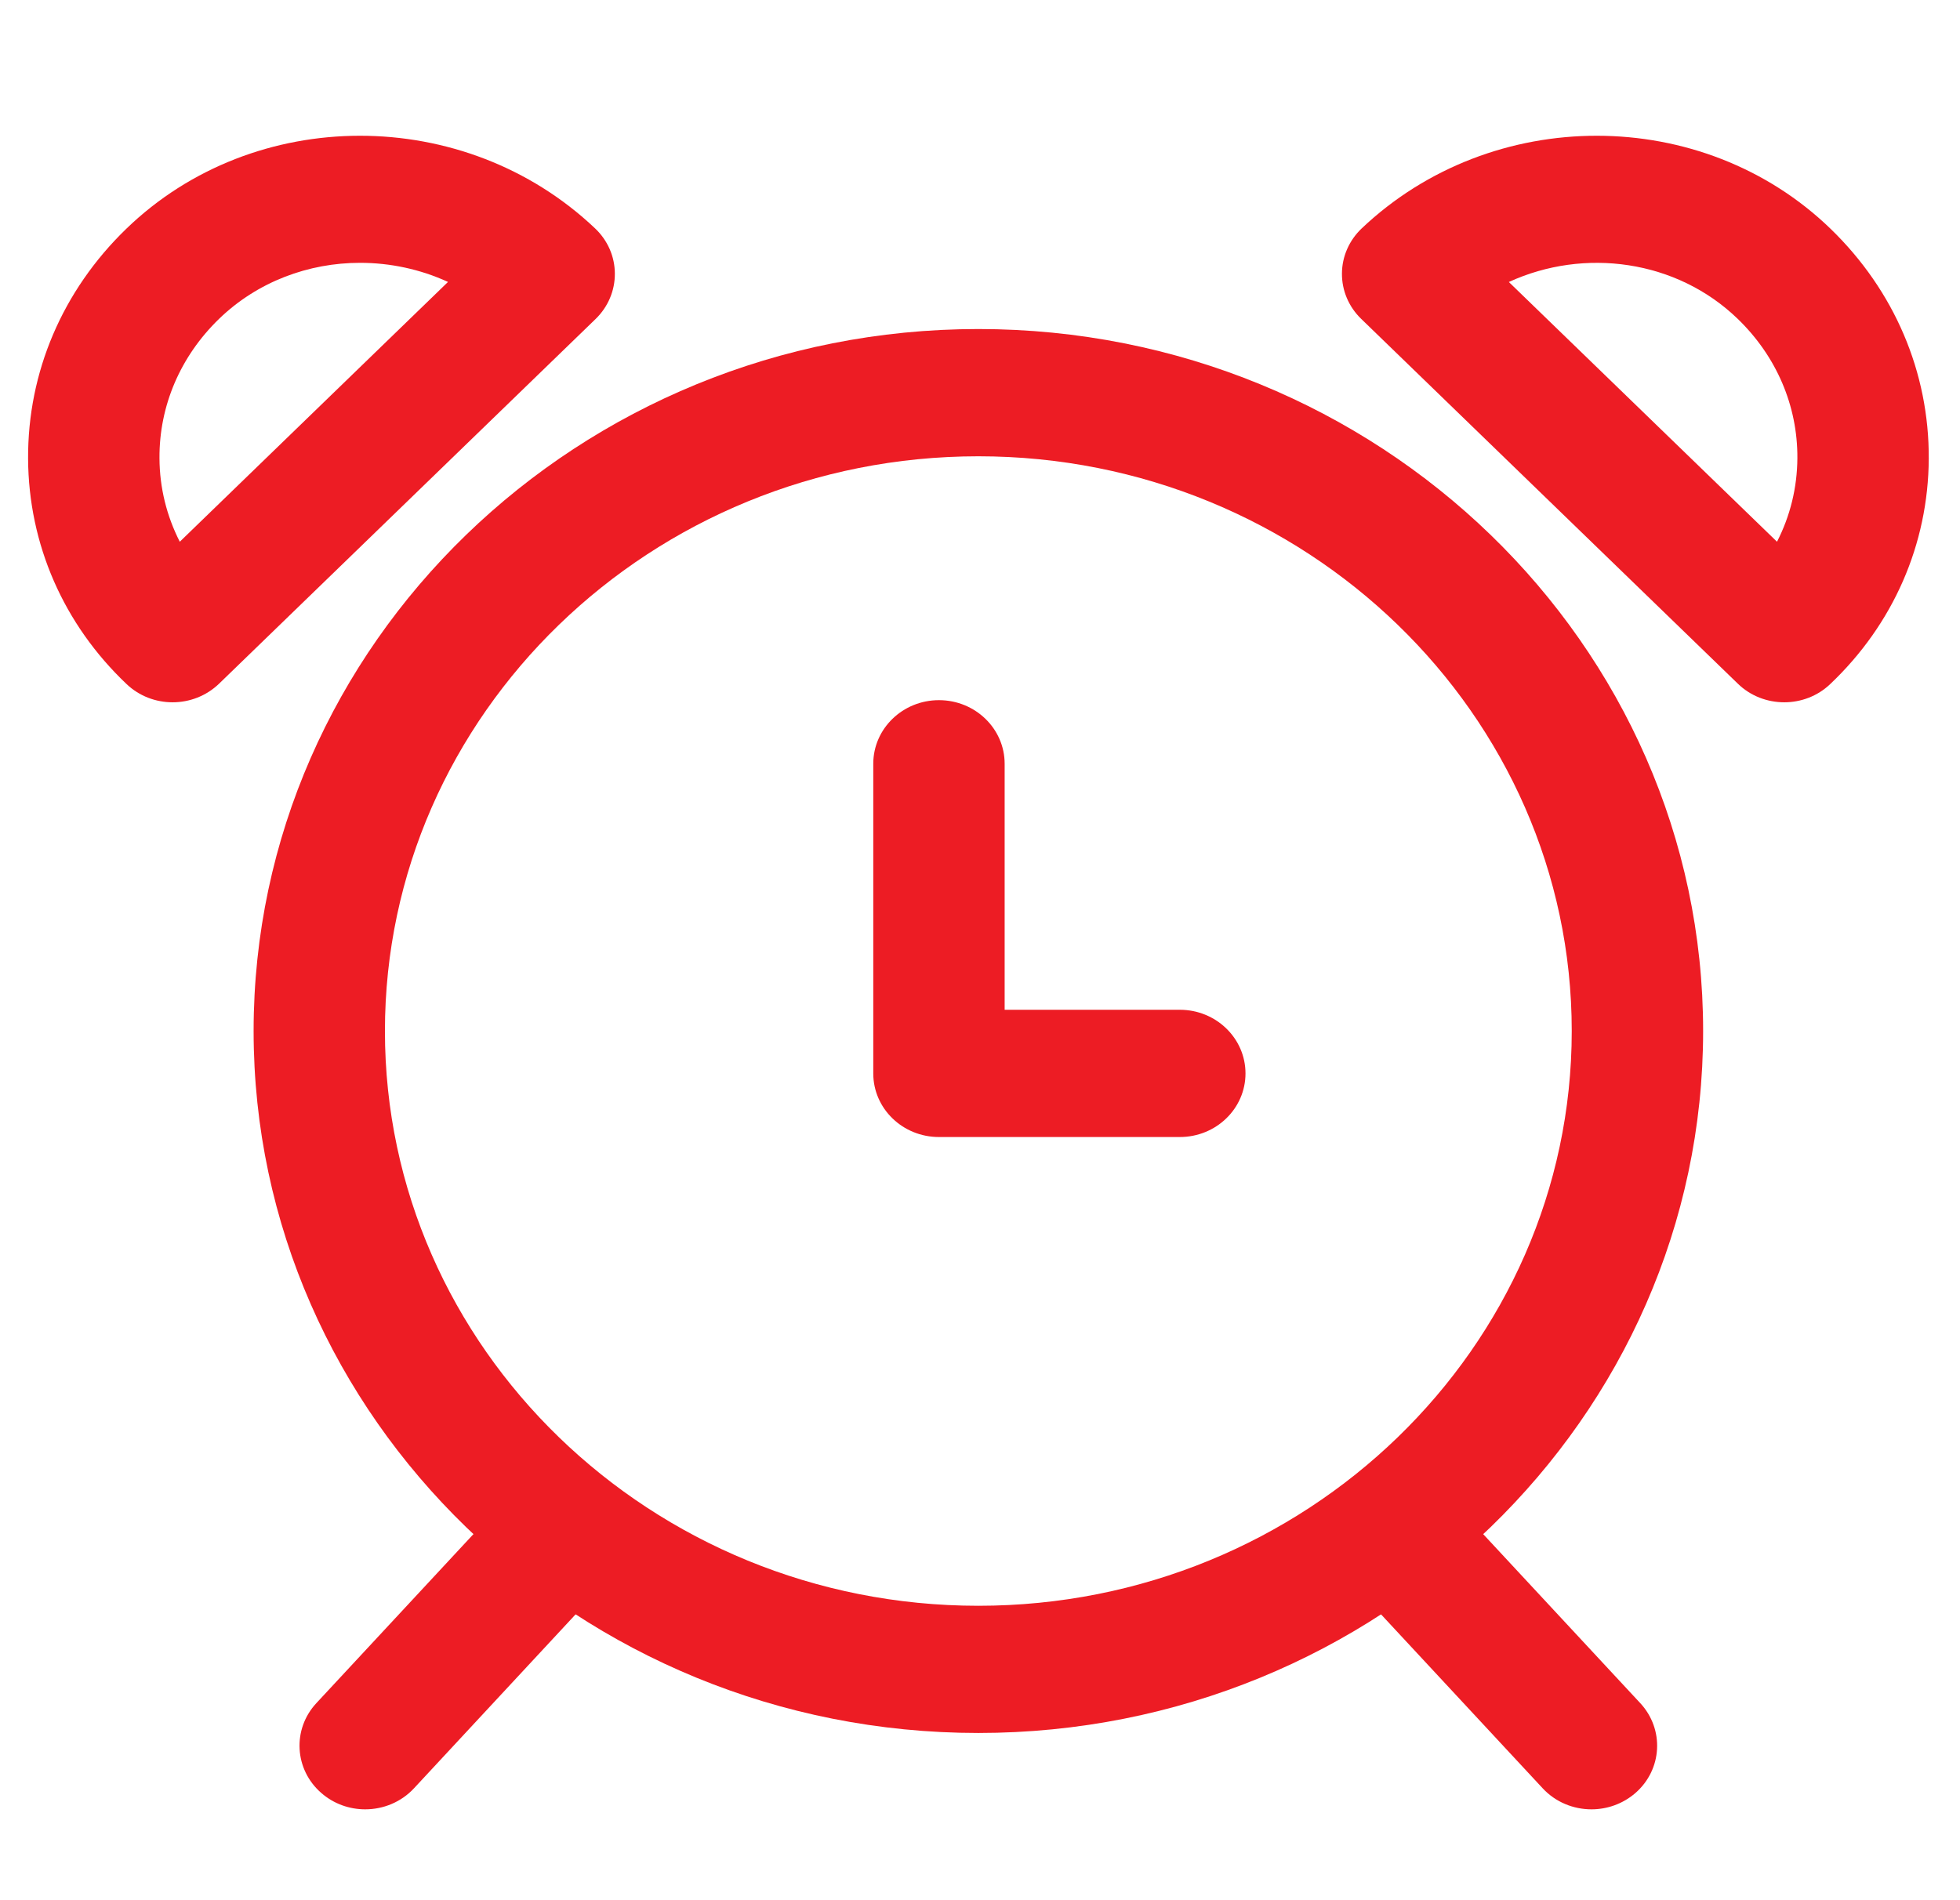 <svg width="33" height="32" viewBox="0 0 33 32" fill="none" xmlns="http://www.w3.org/2000/svg">
<g clipPath="url(#clip0)">
<path d="M16.472 5.541C9.744 5.541 4.27 10.844 4.27 17.362C4.27 23.881 9.744 29.184 16.472 29.184C23.201 29.184 28.675 23.881 28.675 17.362C28.675 10.844 23.201 5.541 16.472 5.541ZM16.472 27.042C10.963 27.042 6.481 22.7 6.481 17.363C6.481 12.026 10.963 7.684 16.472 7.684C21.981 7.684 26.463 12.026 26.463 17.363C26.463 22.7 21.981 27.042 16.472 27.042Z" fill="#ED1C24"/>
<path d="M19.864 17.005H16.915V12.862C16.915 12.271 16.42 11.791 15.809 11.791C15.198 11.791 14.703 12.271 14.703 12.862V18.077C14.703 18.669 15.198 19.148 15.809 19.148H19.864C20.475 19.148 20.97 18.669 20.97 18.077C20.97 17.485 20.475 17.005 19.864 17.005Z" fill="#ED1C24"/>
<path d="M10.207 25.03C9.753 24.634 9.053 24.67 8.645 25.11L5.327 28.681C4.918 29.121 4.955 29.799 5.409 30.194C5.62 30.379 5.885 30.47 6.149 30.47C6.451 30.47 6.753 30.35 6.971 30.115L10.289 26.543C10.698 26.104 10.661 25.426 10.207 25.03Z" fill="#ED1C24"/>
<path d="M27.617 28.682L24.299 25.111C23.891 24.671 23.192 24.635 22.737 25.031C22.283 25.427 22.247 26.104 22.655 26.544L25.973 30.115C26.191 30.35 26.492 30.47 26.795 30.47C27.058 30.47 27.323 30.379 27.535 30.195C27.989 29.799 28.025 29.122 27.617 28.682Z" fill="#ED1C24"/>
<path d="M10.02 3.847C7.823 1.763 4.28 1.766 2.124 3.855C1.051 4.894 0.465 6.269 0.473 7.726C0.481 9.166 1.07 10.514 2.132 11.521C2.347 11.725 2.626 11.827 2.906 11.827C3.189 11.827 3.472 11.722 3.688 11.514L10.029 5.371C10.238 5.168 10.354 4.893 10.352 4.607C10.351 4.321 10.232 4.048 10.02 3.847ZM3.027 9.123C2.806 8.69 2.687 8.212 2.685 7.715C2.68 6.835 3.036 6.002 3.688 5.37C4.338 4.741 5.198 4.426 6.062 4.426C6.568 4.426 7.075 4.533 7.543 4.748L3.027 9.123Z" fill="#ED1C24"/>
<path d="M30.823 3.855C28.666 1.766 25.123 1.763 22.926 3.847C22.715 4.048 22.595 4.321 22.594 4.607C22.592 4.893 22.709 5.168 22.918 5.37L29.259 11.513C29.474 11.723 29.758 11.827 30.041 11.827C30.32 11.827 30.6 11.725 30.814 11.521C31.877 10.513 32.466 9.165 32.474 7.726C32.482 6.269 31.895 4.894 30.823 3.855ZM29.919 9.123L25.404 4.749C26.672 4.166 28.228 4.373 29.259 5.371C29.911 6.002 30.267 6.835 30.262 7.715C30.259 8.212 30.141 8.691 29.919 9.123Z" fill="#ED1C24"/>
</g>
<defs>
<clipPath id="clip0">
<rect width="32" height="31" fill="white" transform="translate(0.473 0.878)"/>
</clipPath>
</defs>
</svg>
